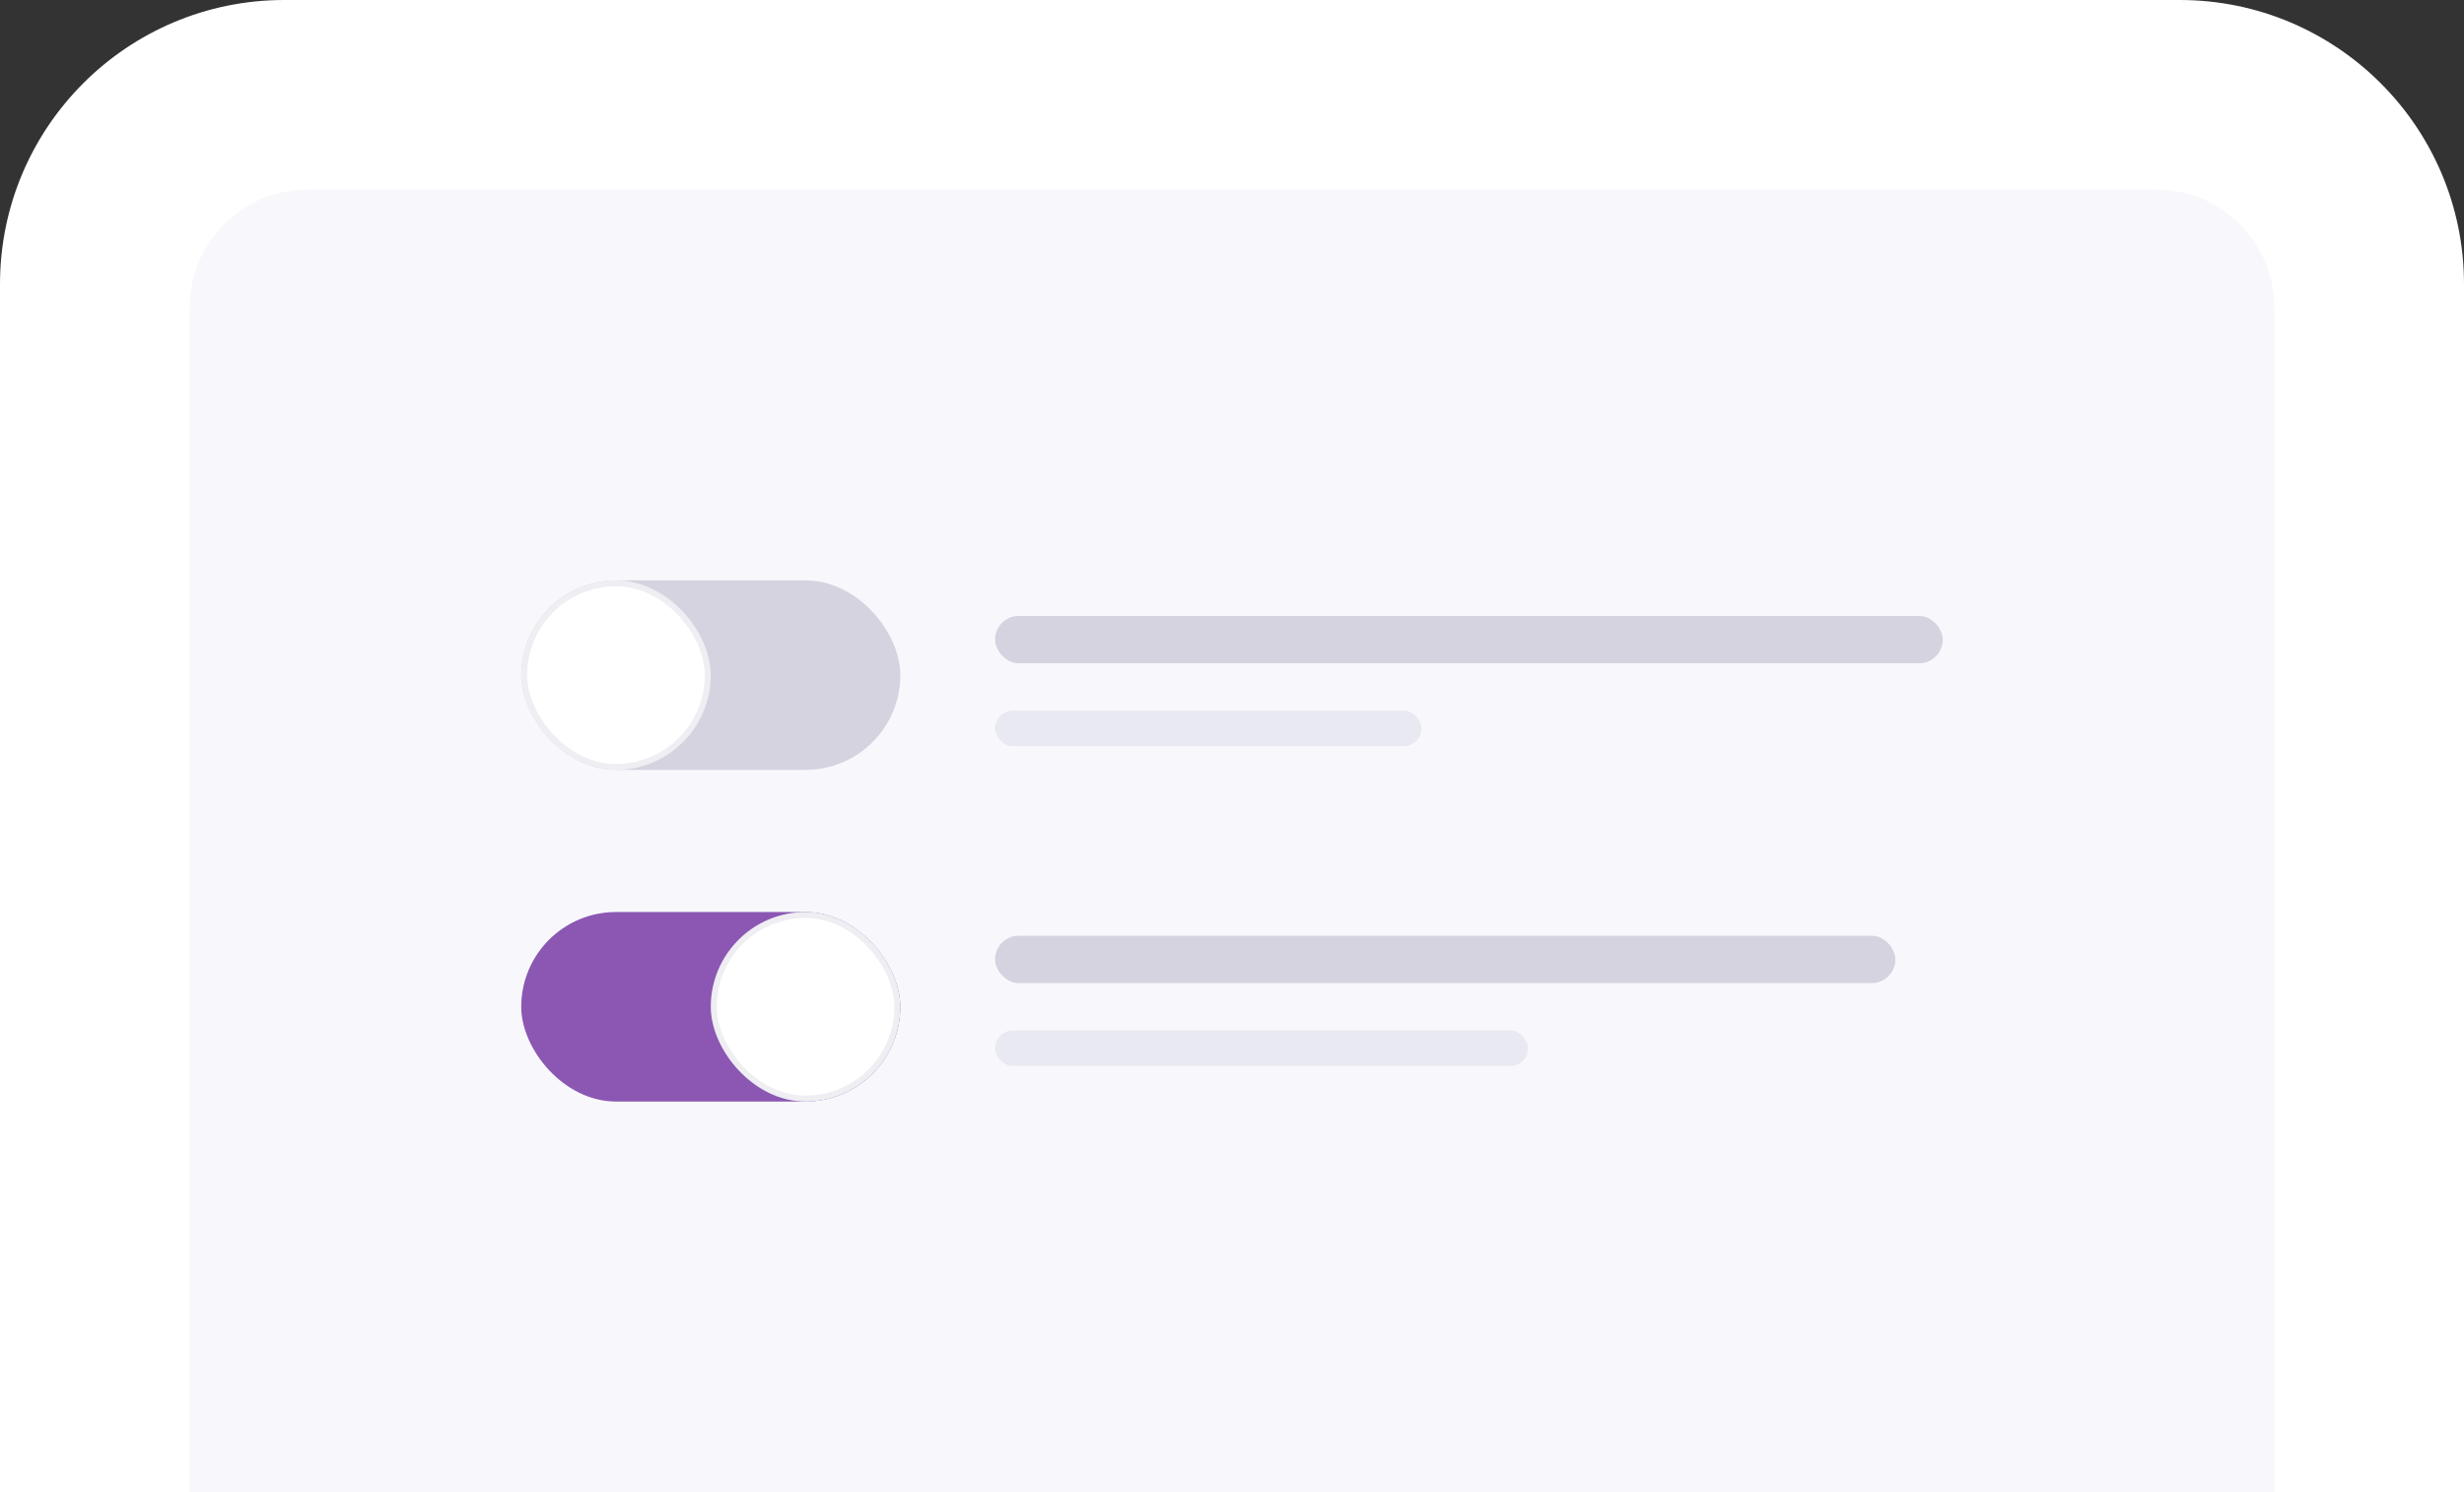 <svg width="208" height="126" viewBox="0 0 208 126" fill="none" xmlns="http://www.w3.org/2000/svg">
<rect x="0" y="0" width="208" height="126" fill="#333333" stroke="none"/>
<path d="M0 24C0 10.745 10.745 0 24 0H184C197.255 0 208 10.745 208 24V126H0V24Z" fill="white"/>
<path d="M16 26C16 20.477 20.477 16 26 16H182C187.523 16 192 20.477 192 26V126H16V26Z" fill="#F8F8FC"/>
<rect opacity="0.5" x="44" y="49" width="32" height="16" rx="8" fill="#B3AFC3"/>
<rect x="44" y="77" width="32" height="16" rx="8" fill="#8B57B3"/>
<rect x="44.25" y="49.25" width="15.5" height="15.5" rx="7.75" fill="white" stroke="#EEEEF3" stroke-width="0.5"/>
<rect x="60.25" y="77.25" width="15.5" height="15.5" rx="7.75" fill="white" stroke="#EEEEF3" stroke-width="0.5"/>
<rect opacity="0.5" x="84" y="52" width="80" height="4" rx="2" fill="#B3AFC3"/>
<rect opacity="0.5" x="84" y="79" width="76" height="4" rx="2" fill="#B3AFC3"/>
<rect opacity="0.2" x="84" y="60" width="36" height="3" rx="1.5" fill="#B3AFC3"/>
<rect opacity="0.2" x="84" y="87" width="45" height="3" rx="1.5" fill="#B3AFC3"/>
</svg>
